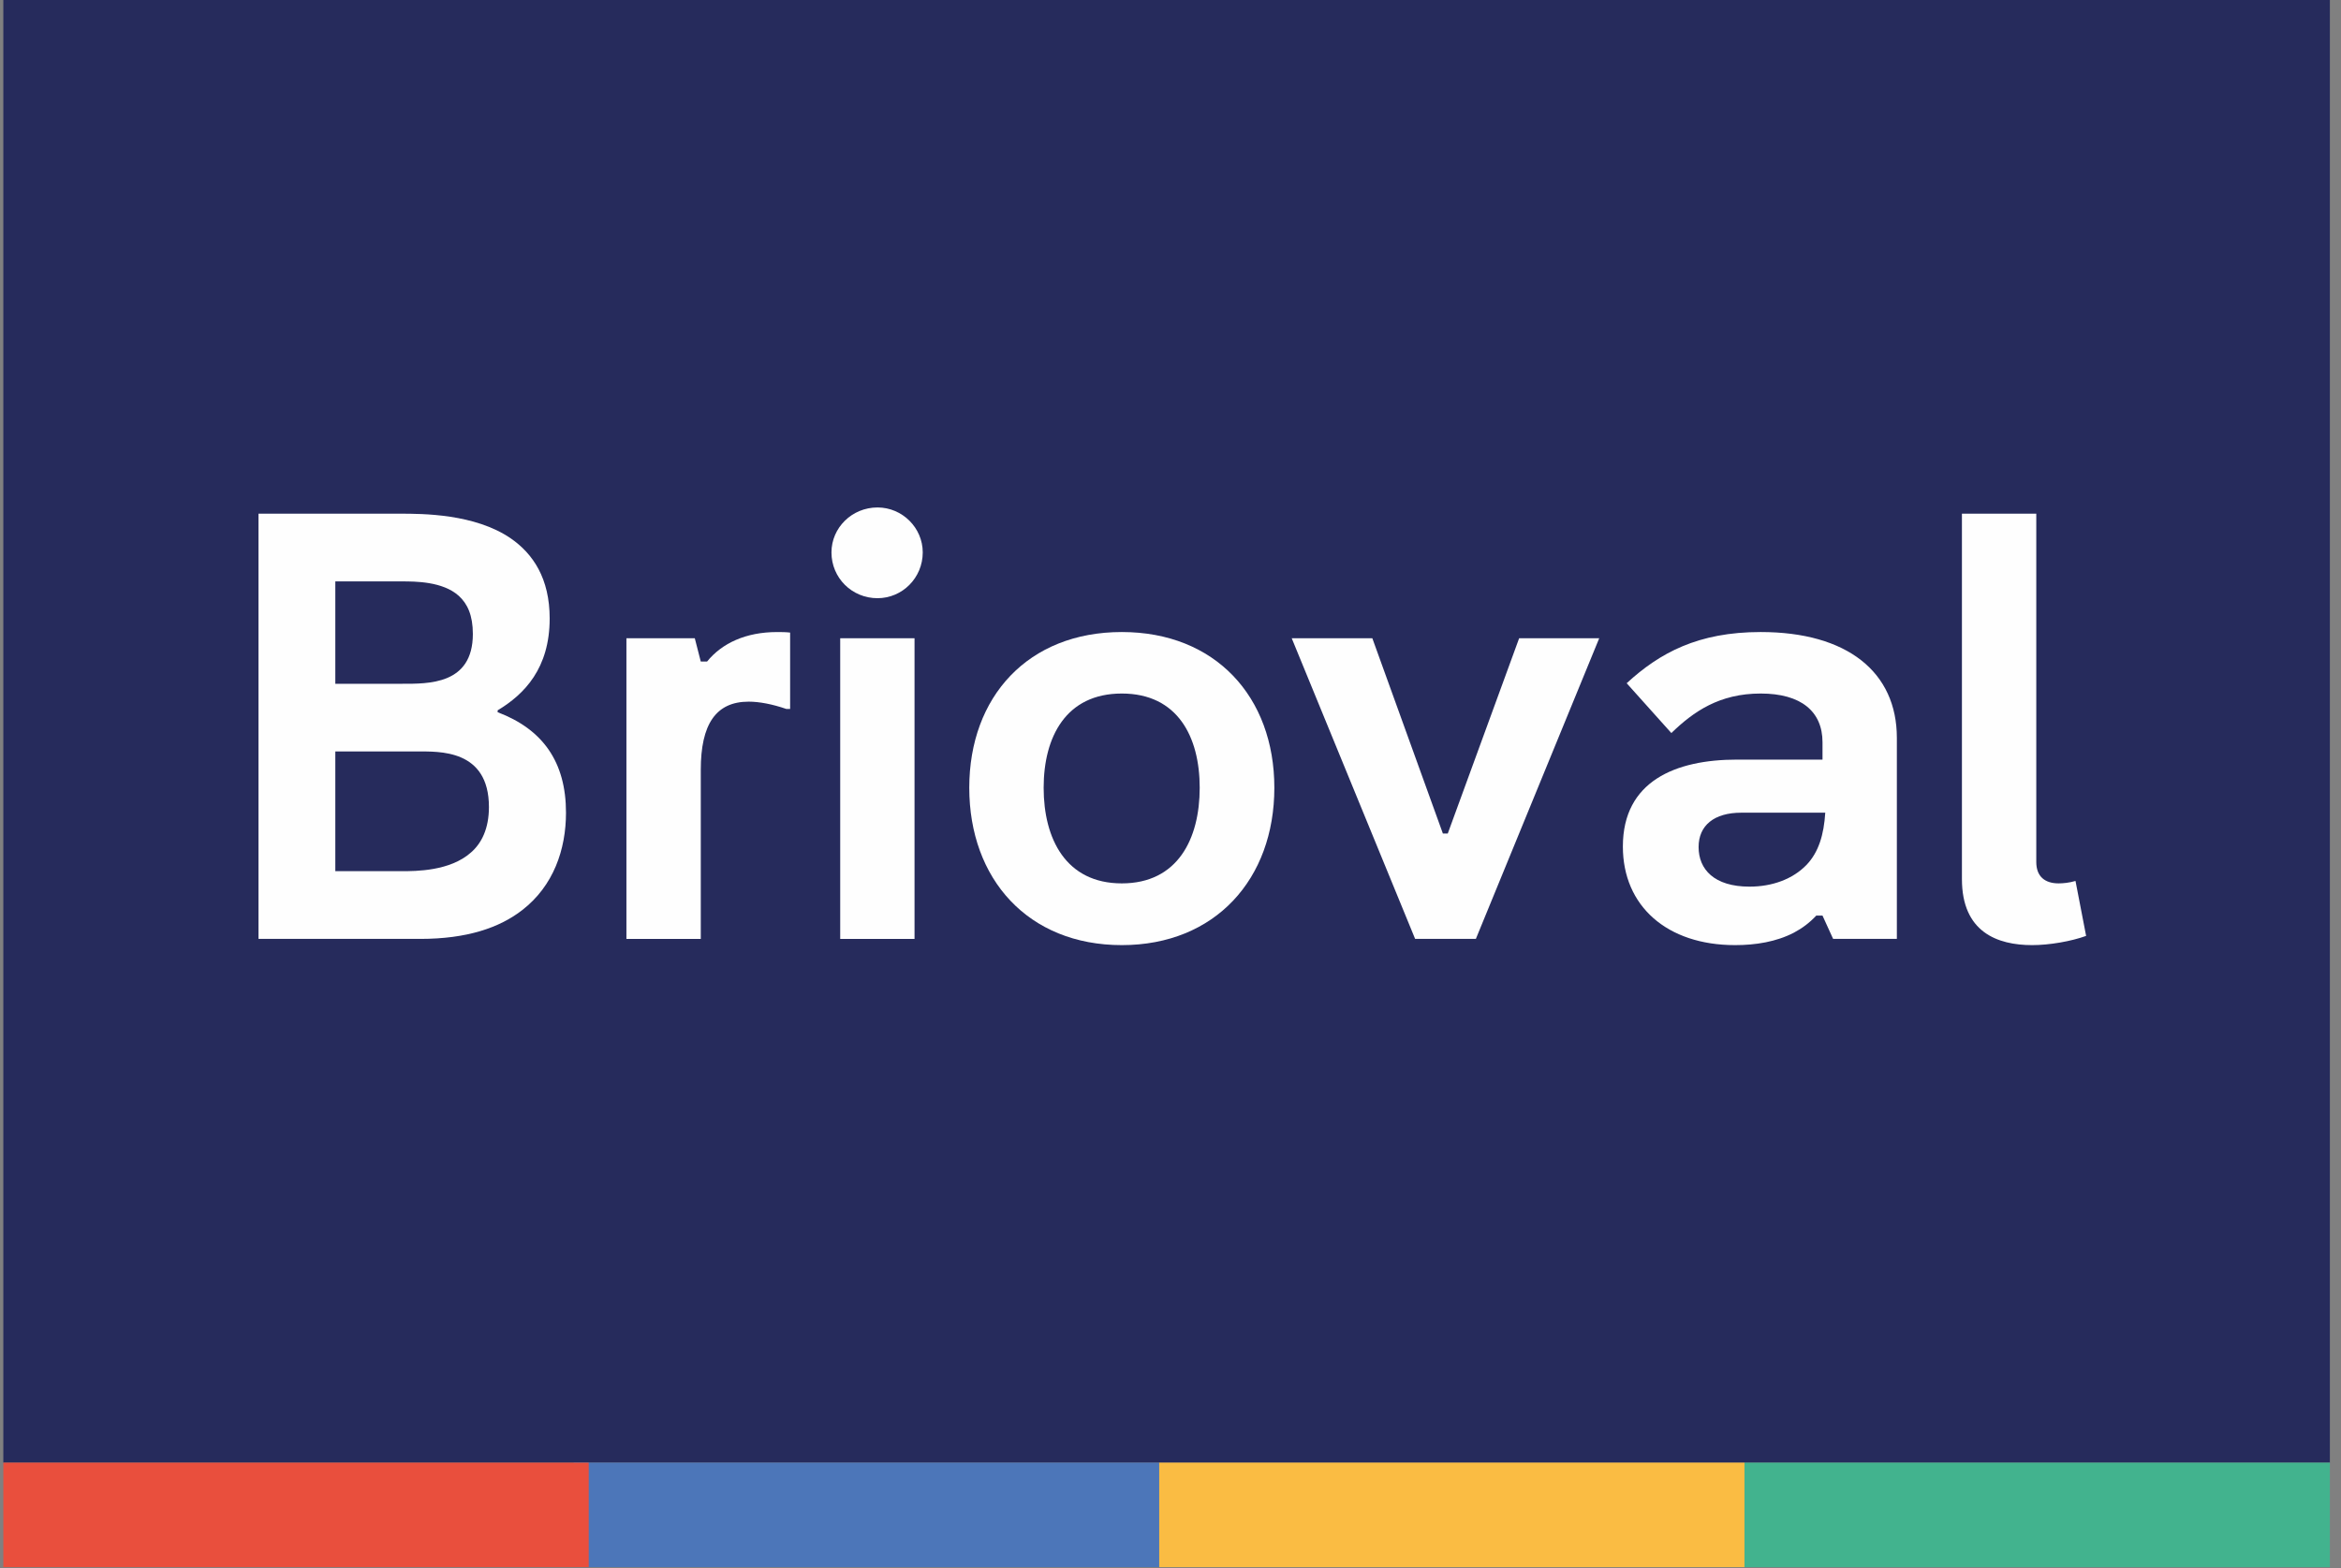 <svg width="97" height="65" viewBox="0 0 97 65" fill="none" xmlns="http://www.w3.org/2000/svg">
<rect x="0" y="0" width="97" height="65" fill="#808080" stroke="none"/>
<g clip-path="url(#clip0_330_27038)">
<path fill-rule="evenodd" clip-rule="evenodd" d="M0.138 60.624H96.539V0H0.138V60.624Z" fill="#262B5C"/>
<path fill-rule="evenodd" clip-rule="evenodd" d="M72.283 64.955H96.539V60.624H72.283V64.955Z" fill="#42B38E"/>
<path fill-rule="evenodd" clip-rule="evenodd" d="M48.027 64.955H72.283V60.624H48.027V64.955Z" fill="#FABC43"/>
<path fill-rule="evenodd" clip-rule="evenodd" d="M23.772 64.955H48.028V60.624H23.772V64.955Z" fill="#4C76B9"/>
<path fill-rule="evenodd" clip-rule="evenodd" d="M0.138 64.955H24.394V60.624H0.138V64.955Z" fill="#E94F3D"/>
<path fill-rule="evenodd" clip-rule="evenodd" d="M16.648 36.108C17.234 36.108 18.645 36.108 19.514 35.334C19.954 34.953 20.259 34.346 20.259 33.449C20.259 31.046 18.183 31.147 17.28 31.147H13.894V36.108H16.648ZM16.648 28.341C17.742 28.341 19.593 28.386 19.593 26.275C19.593 25.501 19.367 25.018 19.006 24.693C18.341 24.098 17.211 24.098 16.648 24.098H13.894V28.341H16.648ZM10.711 21.291H16.591C17.494 21.291 19.672 21.291 21.162 22.313C22.087 22.952 22.776 23.974 22.776 25.635C22.776 27.701 21.726 28.779 20.62 29.441V29.52C22.493 30.227 23.452 31.585 23.452 33.684C23.452 35.211 22.933 36.715 21.647 37.715C20.699 38.455 19.345 38.915 17.415 38.915H10.711V21.291Z" fill="#FEFEFE"/>
<path fill-rule="evenodd" clip-rule="evenodd" d="M25.956 26.455H28.789L29.037 27.42H29.297C29.917 26.656 30.91 26.197 32.197 26.197C32.377 26.197 32.558 26.197 32.739 26.219V29.384H32.581C31.994 29.182 31.452 29.082 31.023 29.082C29.657 29.082 29.037 30.025 29.037 31.91V38.916H25.956V26.455Z" fill="#FEFEFE"/>
<path fill-rule="evenodd" clip-rule="evenodd" d="M34.814 38.916H37.894V26.455H34.814V38.916ZM34.452 22.896C34.452 21.875 35.299 21.033 36.36 21.033C37.387 21.033 38.234 21.875 38.234 22.896C38.234 23.952 37.387 24.794 36.36 24.794C35.299 24.794 34.452 23.952 34.452 22.896Z" fill="#FEFEFE"/>
<path fill-rule="evenodd" clip-rule="evenodd" d="M49.71 32.651C49.71 30.541 48.796 28.745 46.482 28.745C44.169 28.745 43.244 30.541 43.244 32.651C43.244 34.773 44.169 36.614 46.482 36.614C48.796 36.614 49.71 34.773 49.71 32.651ZM40.162 32.651C40.162 28.879 42.6 26.196 46.482 26.196C50.353 26.196 52.803 28.879 52.803 32.651C52.803 36.434 50.353 39.173 46.482 39.173C42.6 39.173 40.162 36.434 40.162 32.651Z" fill="#FEFEFE"/>
<path fill-rule="evenodd" clip-rule="evenodd" d="M53.523 26.454H56.863L59.786 34.547H59.989L62.946 26.454H66.264L61.153 38.915H58.636L53.523 26.454Z" fill="#FEFEFE"/>
<path fill-rule="evenodd" clip-rule="evenodd" d="M75.63 33.684H72.153C71.025 33.684 70.382 34.212 70.382 35.109C70.382 36.03 71.025 36.749 72.492 36.749C73.44 36.749 74.286 36.434 74.851 35.85C75.358 35.323 75.573 34.593 75.63 33.684ZM78.597 30.585V38.915H75.956L75.516 37.95H75.257C74.975 38.252 74.67 38.477 74.331 38.657C73.598 39.038 72.74 39.173 71.894 39.173C69.073 39.173 67.244 37.556 67.244 35.087C67.244 32.371 69.433 31.484 71.973 31.484H75.516V30.765C75.516 29.486 74.625 28.745 72.954 28.745C71.251 28.745 70.178 29.486 69.253 30.383L67.402 28.318C68.768 27.061 70.359 26.196 72.954 26.196C76.544 26.196 78.597 27.858 78.597 30.585Z" fill="#FEFEFE"/>
<path fill-rule="evenodd" clip-rule="evenodd" d="M81.293 36.435V21.291H84.374V35.727C84.374 36.333 84.735 36.614 85.299 36.614C85.48 36.614 85.74 36.591 85.999 36.513L86.439 38.791C85.819 39.016 84.916 39.173 84.205 39.173C82.76 39.173 81.293 38.634 81.293 36.435Z" fill="#FEFEFE"/>
</g>
<defs>
<clipPath id="clip0_330_27038">
<rect width="96.401" height="64.954" fill="white" transform="translate(0.138)"/>
</clipPath>
</defs>
</svg>

